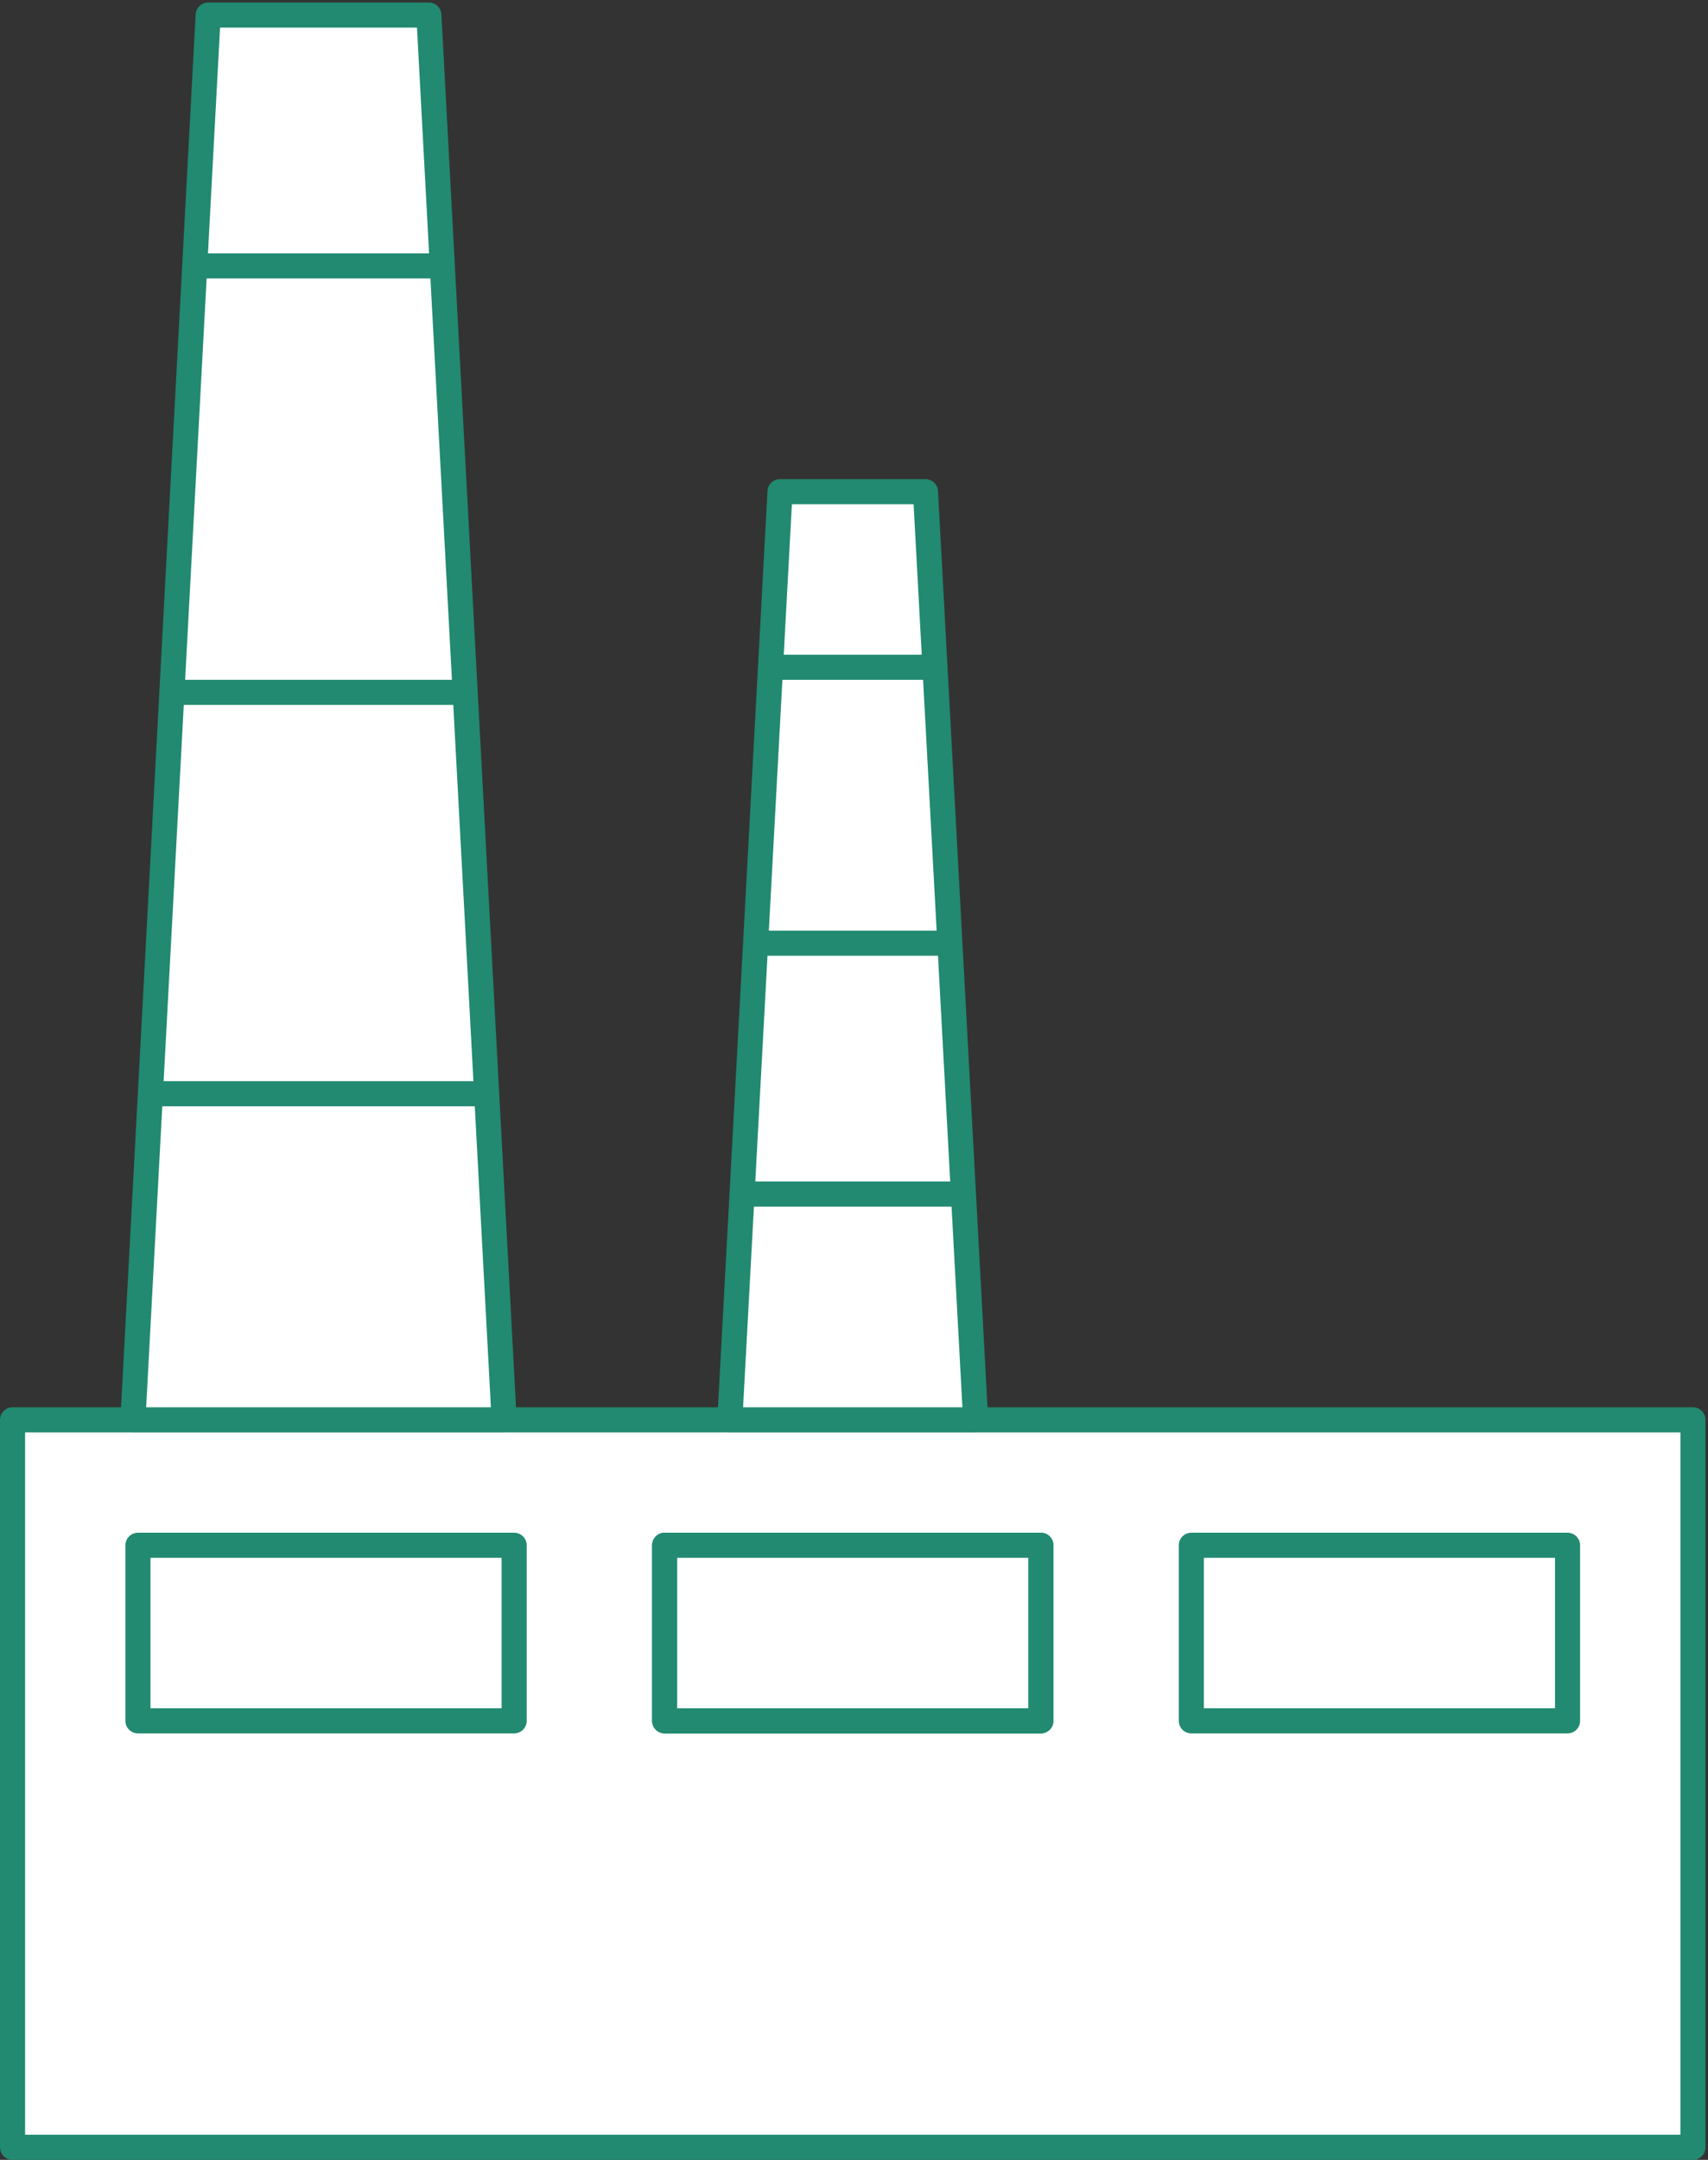 <?xml version="1.0" encoding="utf-8"?>
<!-- Generator: Adobe Illustrator 19.0.0, SVG Export Plug-In . SVG Version: 6.00 Build 0)  -->
<svg version="1.1" id="Слой_1" xmlns="http://www.w3.org/2000/svg" xmlns:xlink="http://www.w3.org/1999/xlink" x="0px" y="0px"
	 viewBox="0 0 68.1 86.1" style="enable-background:new 0 0 68.1 86.1;" xml:space="preserve">
<rect x="0" y="0" width="68.1" height="86.1" fill="#333333" stroke="none"/>
<style type="text/css">
	.st0{fill:#FFFFFF;stroke:#218A70;stroke-linecap:round;stroke-linejoin:round;stroke-miterlimit:10;}
	.st1{fill:none;stroke:#218A70;stroke-linecap:round;stroke-linejoin:round;stroke-miterlimit:10;}
	.st2{fill:none;stroke:#218A70;stroke-linejoin:round;stroke-miterlimit:10;}
</style>
<g>
	<rect x="0.5" y="56.6" class="st0" width="67" height="29"/>
	<rect x="26.5" y="61.6" class="st0" width="15" height="7"/>
	<rect x="26.5" y="61.6" class="st0" width="15" height="7"/>
	<rect x="47.5" y="61.6" class="st0" width="15" height="7"/>
	<rect x="5.5" y="61.6" class="st0" width="15" height="7"/>
	<g>
		<polygon class="st0" points="38.9,56.6 29.1,56.6 31.1,19.6 36.9,19.6 		"/>
		<line class="st1" x1="31" y1="26.6" x2="37" y2="26.6"/>
		<line class="st2" x1="30" y1="37.6" x2="38" y2="37.6"/>
		<line class="st1" x1="30" y1="47.6" x2="38" y2="47.6"/>
	</g>
	<g>
		<polygon class="st0" points="20.1,56.6 5.3,56.6 8.3,0.6 17.1,0.6 		"/>
		<line class="st2" x1="8" y1="10.6" x2="18" y2="10.6"/>
		<line class="st1" x1="7" y1="27.6" x2="18" y2="27.6"/>
		<line class="st2" x1="6" y1="43.6" x2="19" y2="43.6"/>
	</g>
</g>
</svg>

